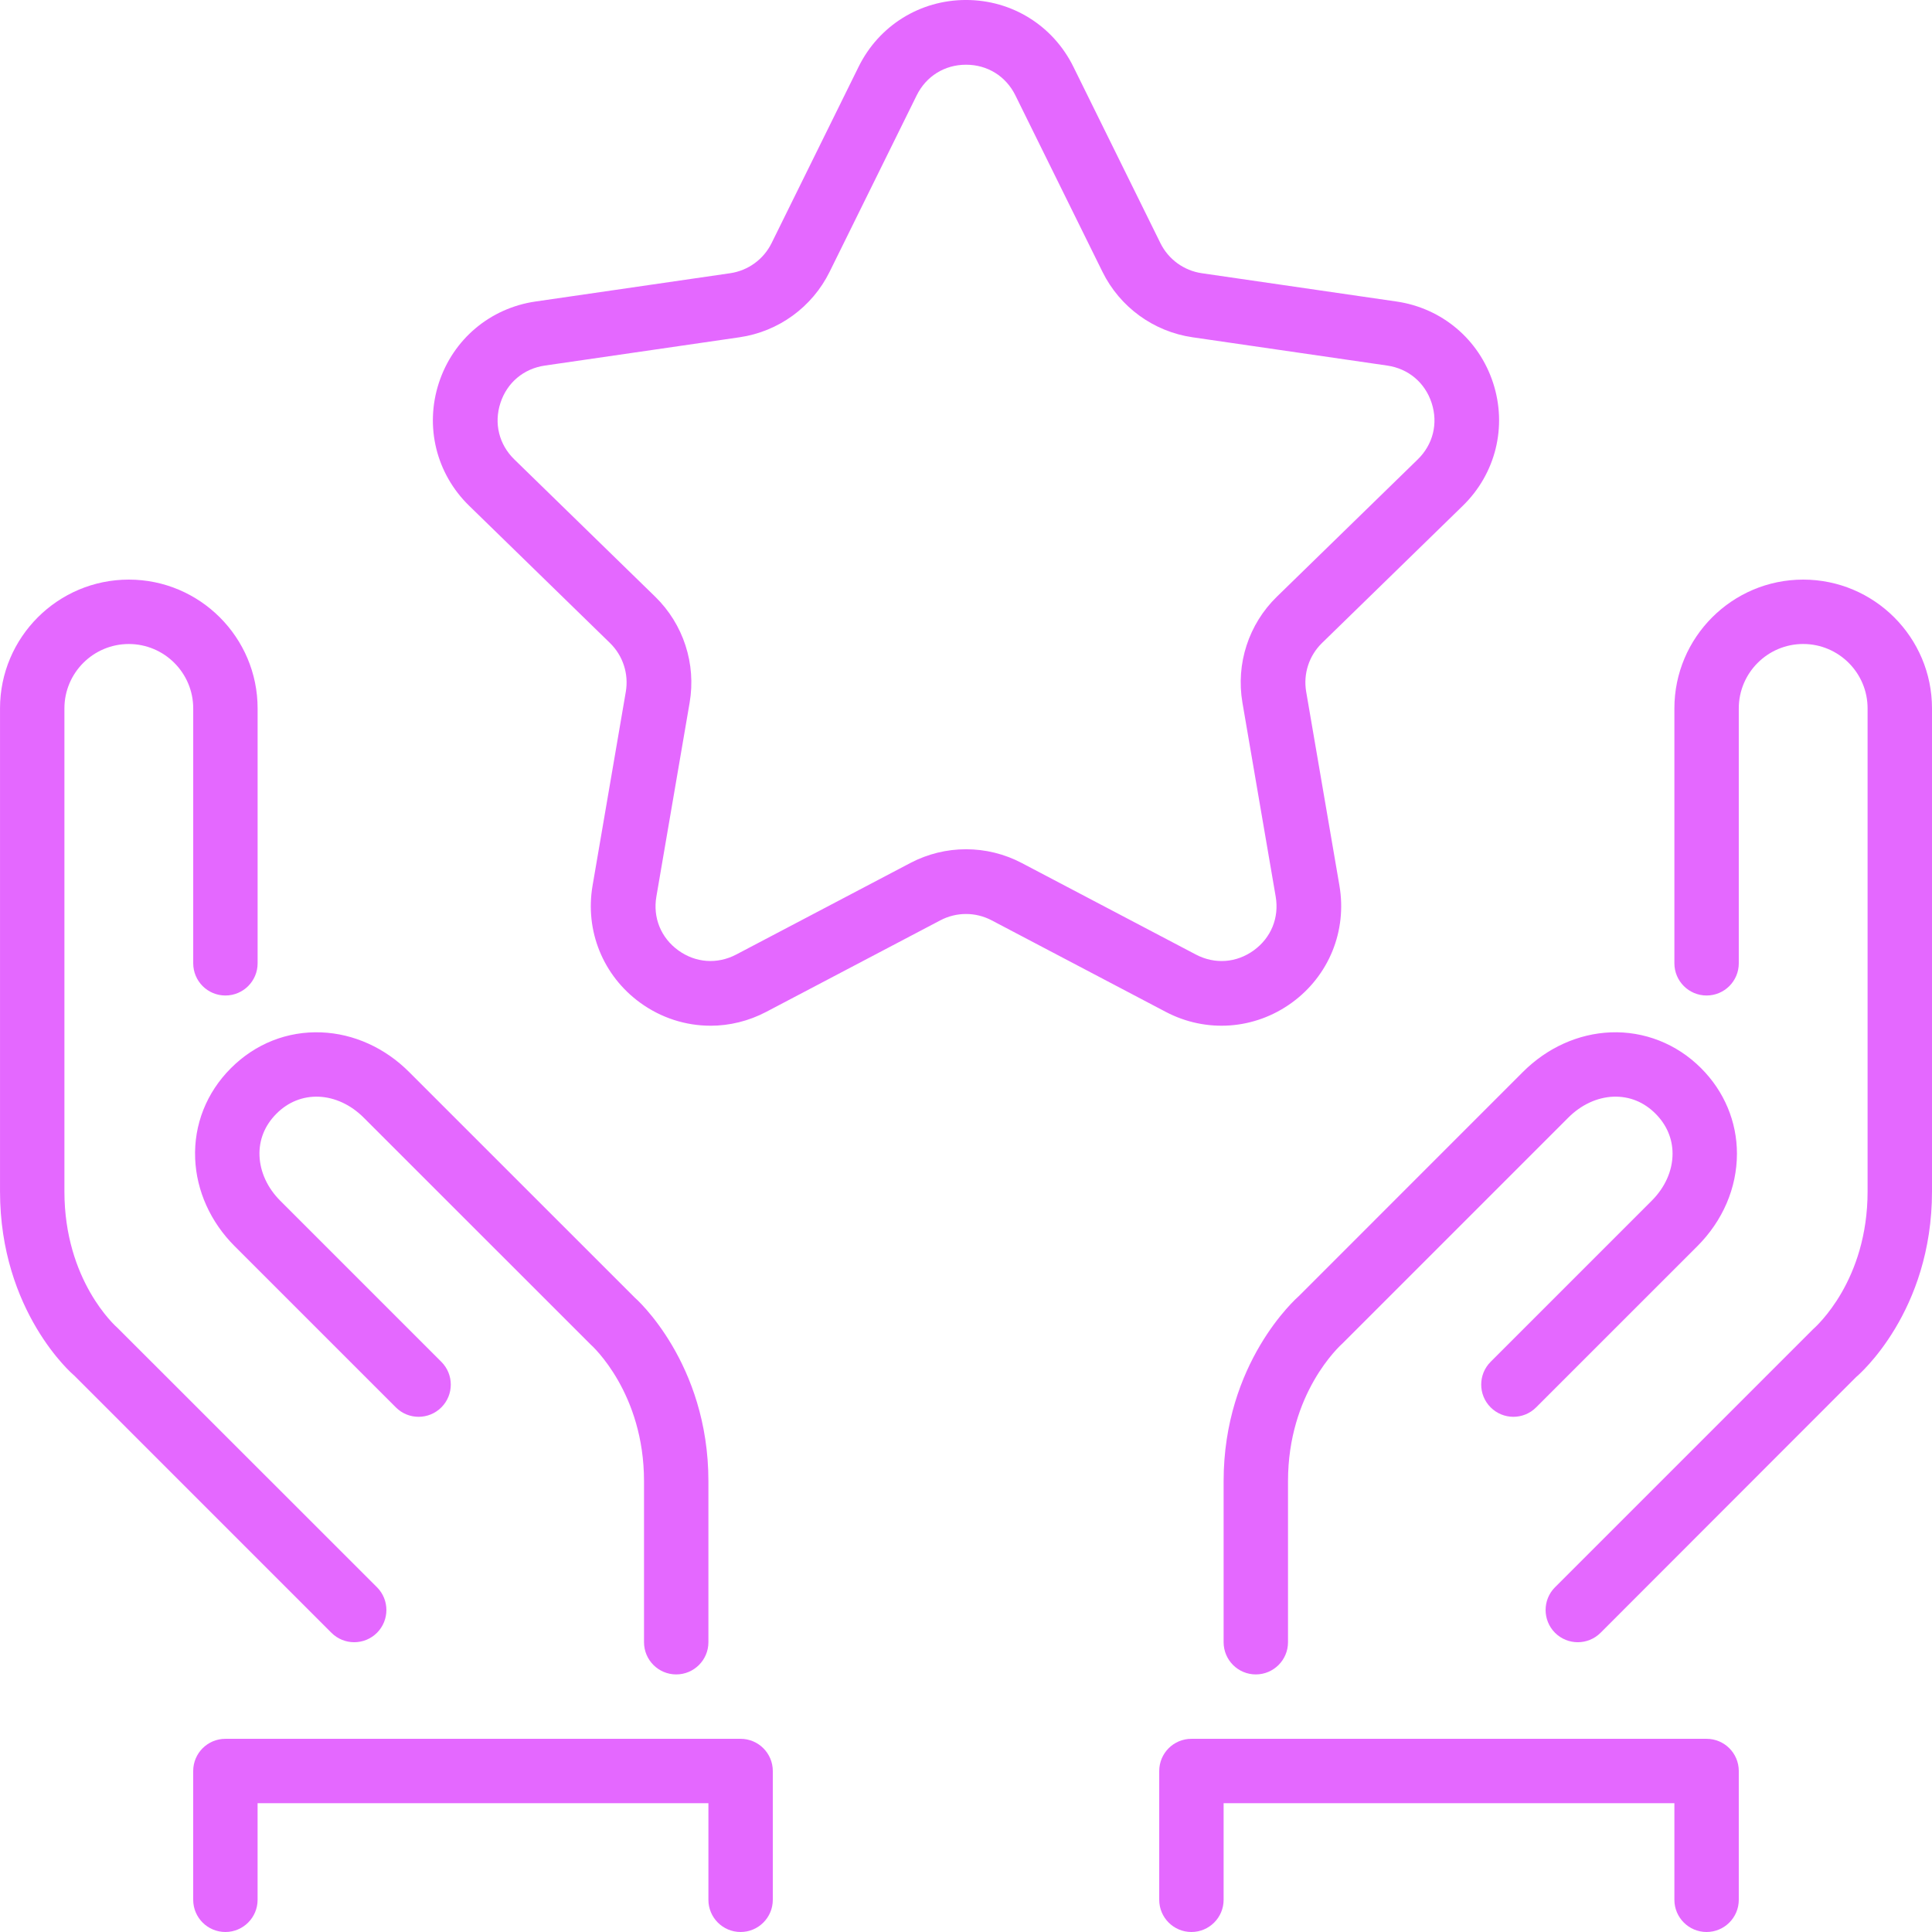 <?xml version="1.0" encoding="UTF-8"?>
<svg xmlns="http://www.w3.org/2000/svg" id="Layer_1" version="1.1" viewBox="0 0 100 100">
  <defs>
    <style>
      .st0 {
        fill: #e468ff;
      }
    </style>
  </defs>
  <g id="path2978">
    <path class="st0" d="M36.773,53.091c-1.28,0-2.55-.401-3.637-1.19-1.922-1.396-2.867-3.72-2.465-6.062l1.721-10.035c.158-.924-.148-1.866-.819-2.521l-7.291-7.106c-1.702-1.658-2.303-4.093-1.568-6.353s2.651-3.876,5.003-4.218l10.076-1.464c.927-.135,1.729-.717,2.144-1.558l4.506-9.131c1.052-2.131,3.181-3.454,5.557-3.454s4.505,1.323,5.557,3.454l4.506,9.131c.415.841,1.216,1.423,2.143,1.558l10.076,1.464c2.352.342,4.269,1.958,5.003,4.218s.133,4.694-1.568,6.353l-7.291,7.106c-.671.654-.977,1.597-.818,2.521l1.721,10.035c.401,2.343-.543,4.665-2.466,6.062-1.923,1.396-4.423,1.578-6.526.472l-9.012-4.738c-.83-.436-1.821-.436-2.65,0l-9.013,4.738c-.915.481-1.905.719-2.889.719ZM50,3.35c-1.108,0-2.063.594-2.553,1.587l-4.506,9.131c-.902,1.829-2.647,3.097-4.666,3.39l-10.076,1.464c-1.097.16-1.956.885-2.298,1.938s-.073,2.146.72,2.919l7.291,7.106c1.461,1.424,2.127,3.475,1.783,5.485l-1.721,10.035c-.188,1.093.236,2.134,1.133,2.785.896.65,2.016.731,2.998.217l9.013-4.738c1.805-.949,3.961-.949,5.767,0l9.013,4.738c.982.515,2.102.434,2.998-.217.897-.651,1.321-1.692,1.133-2.785l-1.721-10.035c-.345-2.011.321-4.062,1.782-5.485l7.292-7.106c.793-.773,1.063-1.865.72-2.919-.342-1.055-1.202-1.778-2.298-1.938l-10.076-1.464c-2.02-.293-3.764-1.561-4.666-3.391l-4.506-9.13c-.49-.993-1.445-1.587-2.553-1.587Z"></path>
  </g>
  <g>
    <path class="st0" d="M18.334,85.001c.426,0,.852-.163,1.179-.488.649-.652.649-1.707,0-2.357l-13.427-13.421c-.114-.097-2.752-2.452-2.752-7.068v-25c0-1.839,1.495-3.333,3.333-3.333s3.334,1.494,3.334,3.333v13.193c0,.922.745,1.667,1.666,1.667.92,0,1.667-.745,1.667-1.667v-13.193c0-3.677-2.992-6.667-6.667-6.667C2.99,30.0.001,32.99.001,36.667v25c0,6.224,3.763,9.472,3.821,9.512l13.333,13.334c.325.325.752.488,1.179.488"></path>
    <path class="st0" d="M38.333,90.001H11.667c-.922,0-1.667.746-1.667,1.666v6.667c0,.919.745,1.666,1.667,1.666.919,0,1.666-.747,1.666-1.666v-5h23.334v5c0,.919.745,1.666,1.666,1.666.92,0,1.667-.747,1.667-1.666v-6.667c0-.92-.747-1.666-1.667-1.666"></path>
    <path class="st0" d="M10.101,59.968c.069,1.676.798,3.291,2.054,4.544l8.334,8.333c.649.652,1.705.652,2.356,0,.65-.651.65-1.706,0-2.356l-8.335-8.335c-.662-.661-1.043-1.486-1.078-2.322-.034-.823.269-1.58.877-2.188.607-.609,1.369-.91,2.189-.879.837.035,1.662.419,2.324,1.081l11.743,11.739c.114.101,2.769,2.524,2.769,7.082v8.334c0,.92.745,1.667,1.666,1.667.92,0,1.667-.747,1.667-1.667v-8.334c0-6.134-3.748-9.453-3.821-9.512l-11.668-11.666c-1.253-1.255-2.869-1.986-4.543-2.053-1.76-.071-3.417.585-4.682,1.851-1.267,1.266-1.923,2.929-1.852,4.681"></path>
    <path class="st0" d="M67.24,67.073c-.158.141-3.906,3.46-3.906,9.594v8.334c0,.92.745,1.667,1.666,1.667s1.667-.747,1.667-1.667v-8.334c0-4.559,2.653-6.982,2.845-7.156l11.666-11.666c.662-.662,1.486-1.045,2.325-1.081.838-.027,1.58.273,2.186.879.576.577.882,1.292.882,2.071,0,.878-.386,1.744-1.084,2.441l-8.333,8.333c-.649.65-.649,1.705,0,2.356.652.653,1.707.653,2.357,0l8.333-8.331c1.328-1.325,2.059-3.03,2.06-4.799,0-1.657-.658-3.229-1.858-4.427-1.266-1.267-2.947-1.92-4.681-1.852-1.677.068-3.289.798-4.544,2.054l-11.581,11.584Z"></path>
    <path class="st0" d="M93.332,30c-3.674,0-6.666,2.99-6.666,6.667v13.193c0,.921.747,1.667,1.666,1.667.921,0,1.667-.746,1.667-1.667v-13.193c0-1.839,1.496-3.334,3.333-3.334,1.839,0,3.334,1.495,3.334,3.334v25c0,4.616-2.639,6.971-2.845,7.155l-13.334,13.334c-.649.65-.649,1.705,0,2.357.325.325.752.488,1.179.488.426,0,.853-.163,1.179-.488l13.229-13.239c.16-.135,3.926-3.383,3.926-9.607v-25c0-3.677-2.99-6.667-6.668-6.667"></path>
    <path class="st0" d="M88.332,90.001h-26.665c-.921,0-1.666.746-1.666,1.666v6.667c0,.919.745,1.666,1.666,1.666s1.667-.747,1.667-1.666v-5h23.332v5c0,.919.747,1.666,1.666,1.666.921,0,1.667-.747,1.667-1.666v-6.667c0-.92-.746-1.666-1.667-1.666"></path>
  </g>
</svg>
